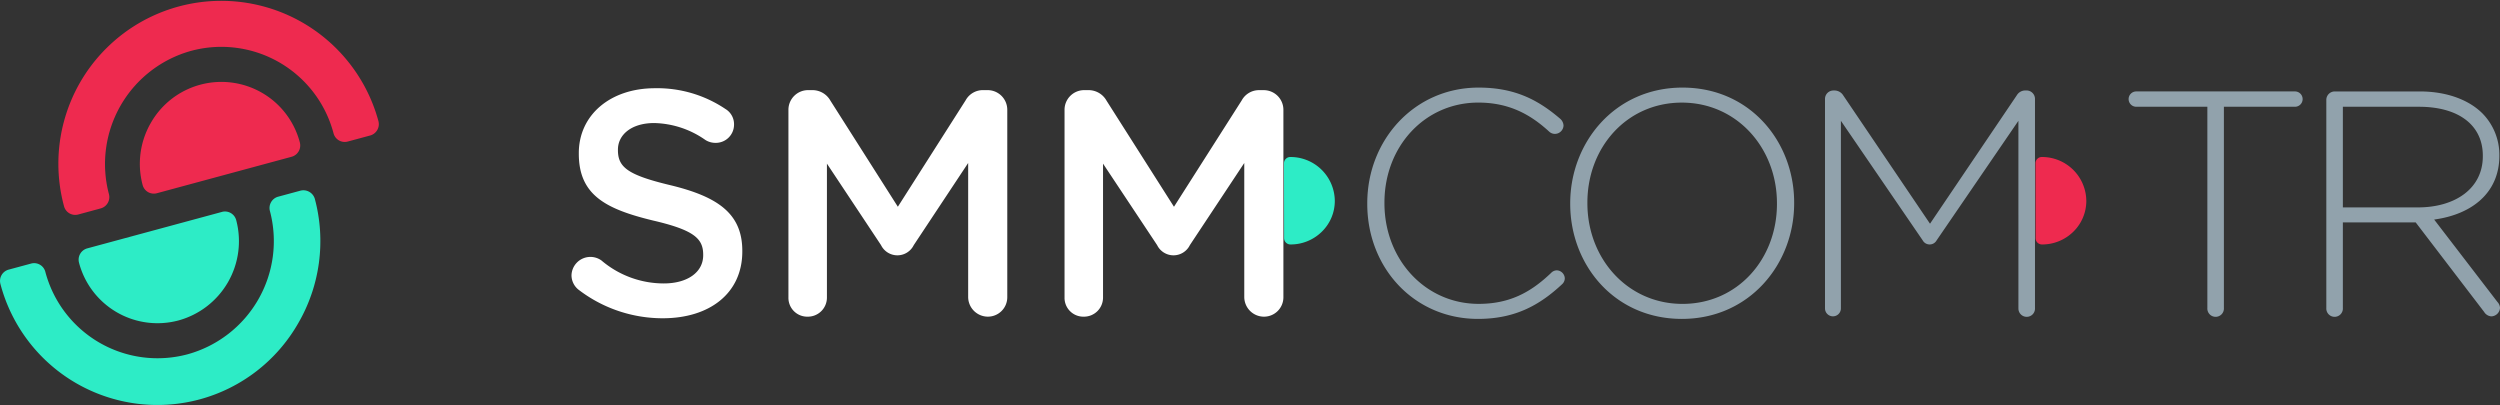 <svg xmlns="http://www.w3.org/2000/svg" width="573.151" height="92.873" viewBox="0 0 573.151 92.873">
  <rect x="0" y="0" width="573.151" height="92.873" fill="#333333" stroke="none"/>
  <g id="smm.com.tr-dark" transform="translate(-249.254 -582.14)">
    <path id="SMM" d="M382.027,648.66a4.231,4.231,0,0,1-1.75-3.443,4.339,4.339,0,0,1,6.855-3.37,22.074,22.074,0,0,0,14.293,5.274c5.542,0,9.042-2.637,9.042-6.446v-.147c0-3.662-2.041-5.639-11.522-7.837-10.866-2.637-16.992-5.86-16.992-15.308v-.147c0-8.789,7.293-14.869,17.429-14.869a28,28,0,0,1,16.189,4.761,4.07,4.07,0,0,1,1.969,3.589,4.18,4.18,0,0,1-4.229,4.175,4.318,4.318,0,0,1-2.334-.66,21.172,21.172,0,0,0-11.741-3.882c-5.251,0-8.313,2.71-8.313,6.08v.147c0,3.955,2.334,5.713,12.179,8.057,10.793,2.637,16.335,6.519,16.335,15.016v.146c0,9.6-7.511,15.309-18.231,15.309A31.689,31.689,0,0,1,382.027,648.66Zm152.489,1.611V619.508l-12.47,18.824a4.181,4.181,0,0,1-7.511,0l-12.4-18.678v30.69a4.367,4.367,0,0,1-4.448,4.395,4.307,4.307,0,0,1-4.376-4.395v-43a4.507,4.507,0,0,1,4.522-4.541h.948a4.721,4.721,0,0,1,4.157,2.417L518.4,629.543l15.533-24.391a4.509,4.509,0,0,1,4.084-2.344h.948a4.507,4.507,0,0,1,4.522,4.541v42.922a4.447,4.447,0,0,1-4.522,4.469A4.524,4.524,0,0,1,534.516,650.271Zm-63.3,0V619.508l-12.47,18.824a4.181,4.181,0,0,1-7.511,0l-12.4-18.678v30.69a4.368,4.368,0,0,1-4.449,4.395,4.307,4.307,0,0,1-4.376-4.395v-43a4.507,4.507,0,0,1,4.522-4.541h.948a4.72,4.72,0,0,1,4.157,2.417l15.46,24.318,15.533-24.391a4.507,4.507,0,0,1,4.083-2.344h.949a4.506,4.506,0,0,1,4.521,4.541v42.922a4.446,4.446,0,0,1-4.521,4.469A4.525,4.525,0,0,1,471.216,650.271Z" fill="#fff"/>
    <path id="COM_TR" data-name="COM TR" d="M609.242,628.883v-.147c0-13.99,10.282-26.515,25.742-26.515s25.6,12.379,25.6,26.369v.146c0,13.991-10.282,26.515-25.743,26.515S609.242,642.874,609.242,628.883Zm3.938-.292v.146c0,12.672,9.189,23.072,21.8,23.072s21.659-10.254,21.659-22.926v-.147c0-12.671-9.189-23.072-21.805-23.072S613.18,615.919,613.18,628.591Zm-50.466.292v-.147c0-14.5,10.793-26.515,25.524-26.515,8.459,0,13.783,2.93,18.742,7.178a2.205,2.205,0,0,1,.729,1.538,2,2,0,0,1-1.968,1.9,1.937,1.937,0,0,1-1.313-.513c-4.229-3.882-9.115-6.665-16.262-6.665-12.252,0-21.513,10.035-21.513,22.927v.146c0,12.965,9.407,23.072,21.586,23.072,6.928,0,11.814-2.49,16.627-7.1a1.849,1.849,0,0,1,1.313-.586A1.909,1.909,0,0,1,608,645.95a1.862,1.862,0,0,1-.584,1.318c-5.178,4.834-10.793,7.983-19.325,7.983C573.507,655.251,562.714,643.605,562.714,628.883ZM818.758,653.64l-15.679-20.509h-16.7v19.63a1.9,1.9,0,1,1-3.793,0V605.005a1.936,1.936,0,0,1,1.9-1.9h19.544c6.271,0,11.3,1.977,14.366,5.054a13.546,13.546,0,0,1,3.865,9.521v.147c0,8.57-6.345,13.478-14.95,14.649l14.512,18.9a2.126,2.126,0,0,1,.584,1.318,2.066,2.066,0,0,1-1.969,1.977A2.1,2.1,0,0,1,818.758,653.64ZM786.38,629.689h17.21c8.533,0,14.877-4.321,14.877-11.719v-.147c0-6.885-5.4-11.207-14.658-11.207H786.38Zm-31.067,23.072V606.616H738.977a1.758,1.758,0,0,1,0-3.515H775.44a1.758,1.758,0,0,1,0,3.515H759.105v46.145a1.9,1.9,0,1,1-3.793,0Zm-43.318,0V609.839l-18.742,27.394a1.828,1.828,0,0,1-3.209,0L671.3,609.839v43a1.823,1.823,0,1,1-3.646,0V604.786a1.934,1.934,0,0,1,1.9-1.9h.365a2.365,2.365,0,0,1,1.9,1.1l19.909,29.444L711.63,603.98a2.265,2.265,0,0,1,1.9-1.1h.365a1.934,1.934,0,0,1,1.9,1.9v47.975a1.9,1.9,0,1,1-3.792,0Z" fill="#91a2ac"/>
    <path id="Shape_1595_copy" data-name="Shape 1595 copy" d="M543.62,619.565l.026,17.186a1.449,1.449,0,0,0,1.458,1.435,10.175,10.175,0,0,0,7.195-2.927,9.852,9.852,0,0,0,2.973-7.085,10.152,10.152,0,0,0-10.2-10.039A1.442,1.442,0,0,0,543.62,619.565Z" fill="#2decc6"/>
    <path id="Shape_1595_copy_2" data-name="Shape 1595 copy 2" d="M715.911,619.565l.026,17.186a1.449,1.449,0,0,0,1.458,1.435,10.174,10.174,0,0,0,7.195-2.927,9.852,9.852,0,0,0,2.973-7.085,10.152,10.152,0,0,0-10.2-10.039A1.442,1.442,0,0,0,715.911,619.565Z" fill="#ee2a4f"/>
    <path id="Shape_1595" data-name="Shape 1595" d="M265.172,631.051a2.66,2.66,0,0,0,2.022.265l5.145-1.395a2.69,2.69,0,0,0,1.889-3.286,26.915,26.915,0,0,1,18.88-32.844A26.6,26.6,0,0,1,325.72,612.7a2.648,2.648,0,0,0,3.26,1.89l5.149-1.389a2.694,2.694,0,0,0,1.887-3.284,37.337,37.337,0,0,0-72.081,19.509A2.661,2.661,0,0,0,265.172,631.051Zm44.145-27.638a18.619,18.619,0,0,0-25.483,6.9,18.739,18.739,0,0,0-1.88,14.238,2.654,2.654,0,0,0,3.26,1.89l30.892-8.359a2.691,2.691,0,0,0,1.889-3.286A18.563,18.563,0,0,0,309.317,603.413Z" fill="#ee2a4f"/>
    <path id="Shape_1595_copy_3" data-name="Shape 1595 copy 3" d="M317.649,656.2A37.192,37.192,0,0,1,295,673.71a37.217,37.217,0,0,1-45.65-26.472,2.687,2.687,0,0,1,1.888-3.284l5.146-1.39a2.653,2.653,0,0,1,3.263,1.892,26.6,26.6,0,0,0,32.608,18.909,26.919,26.919,0,0,0,18.881-32.846,2.69,2.69,0,0,1,1.889-3.286l5.147-1.393a2.733,2.733,0,0,1,3.26,1.89A37.488,37.488,0,0,1,317.649,656.2Zm-17.5-25.479-30.891,8.362a2.69,2.69,0,0,0-1.889,3.286A18.6,18.6,0,0,0,290.191,655.6a18.84,18.84,0,0,0,13.215-22.99A2.662,2.662,0,0,0,300.144,630.717Z" fill="#2decc6"/>
  </g>
</svg>
